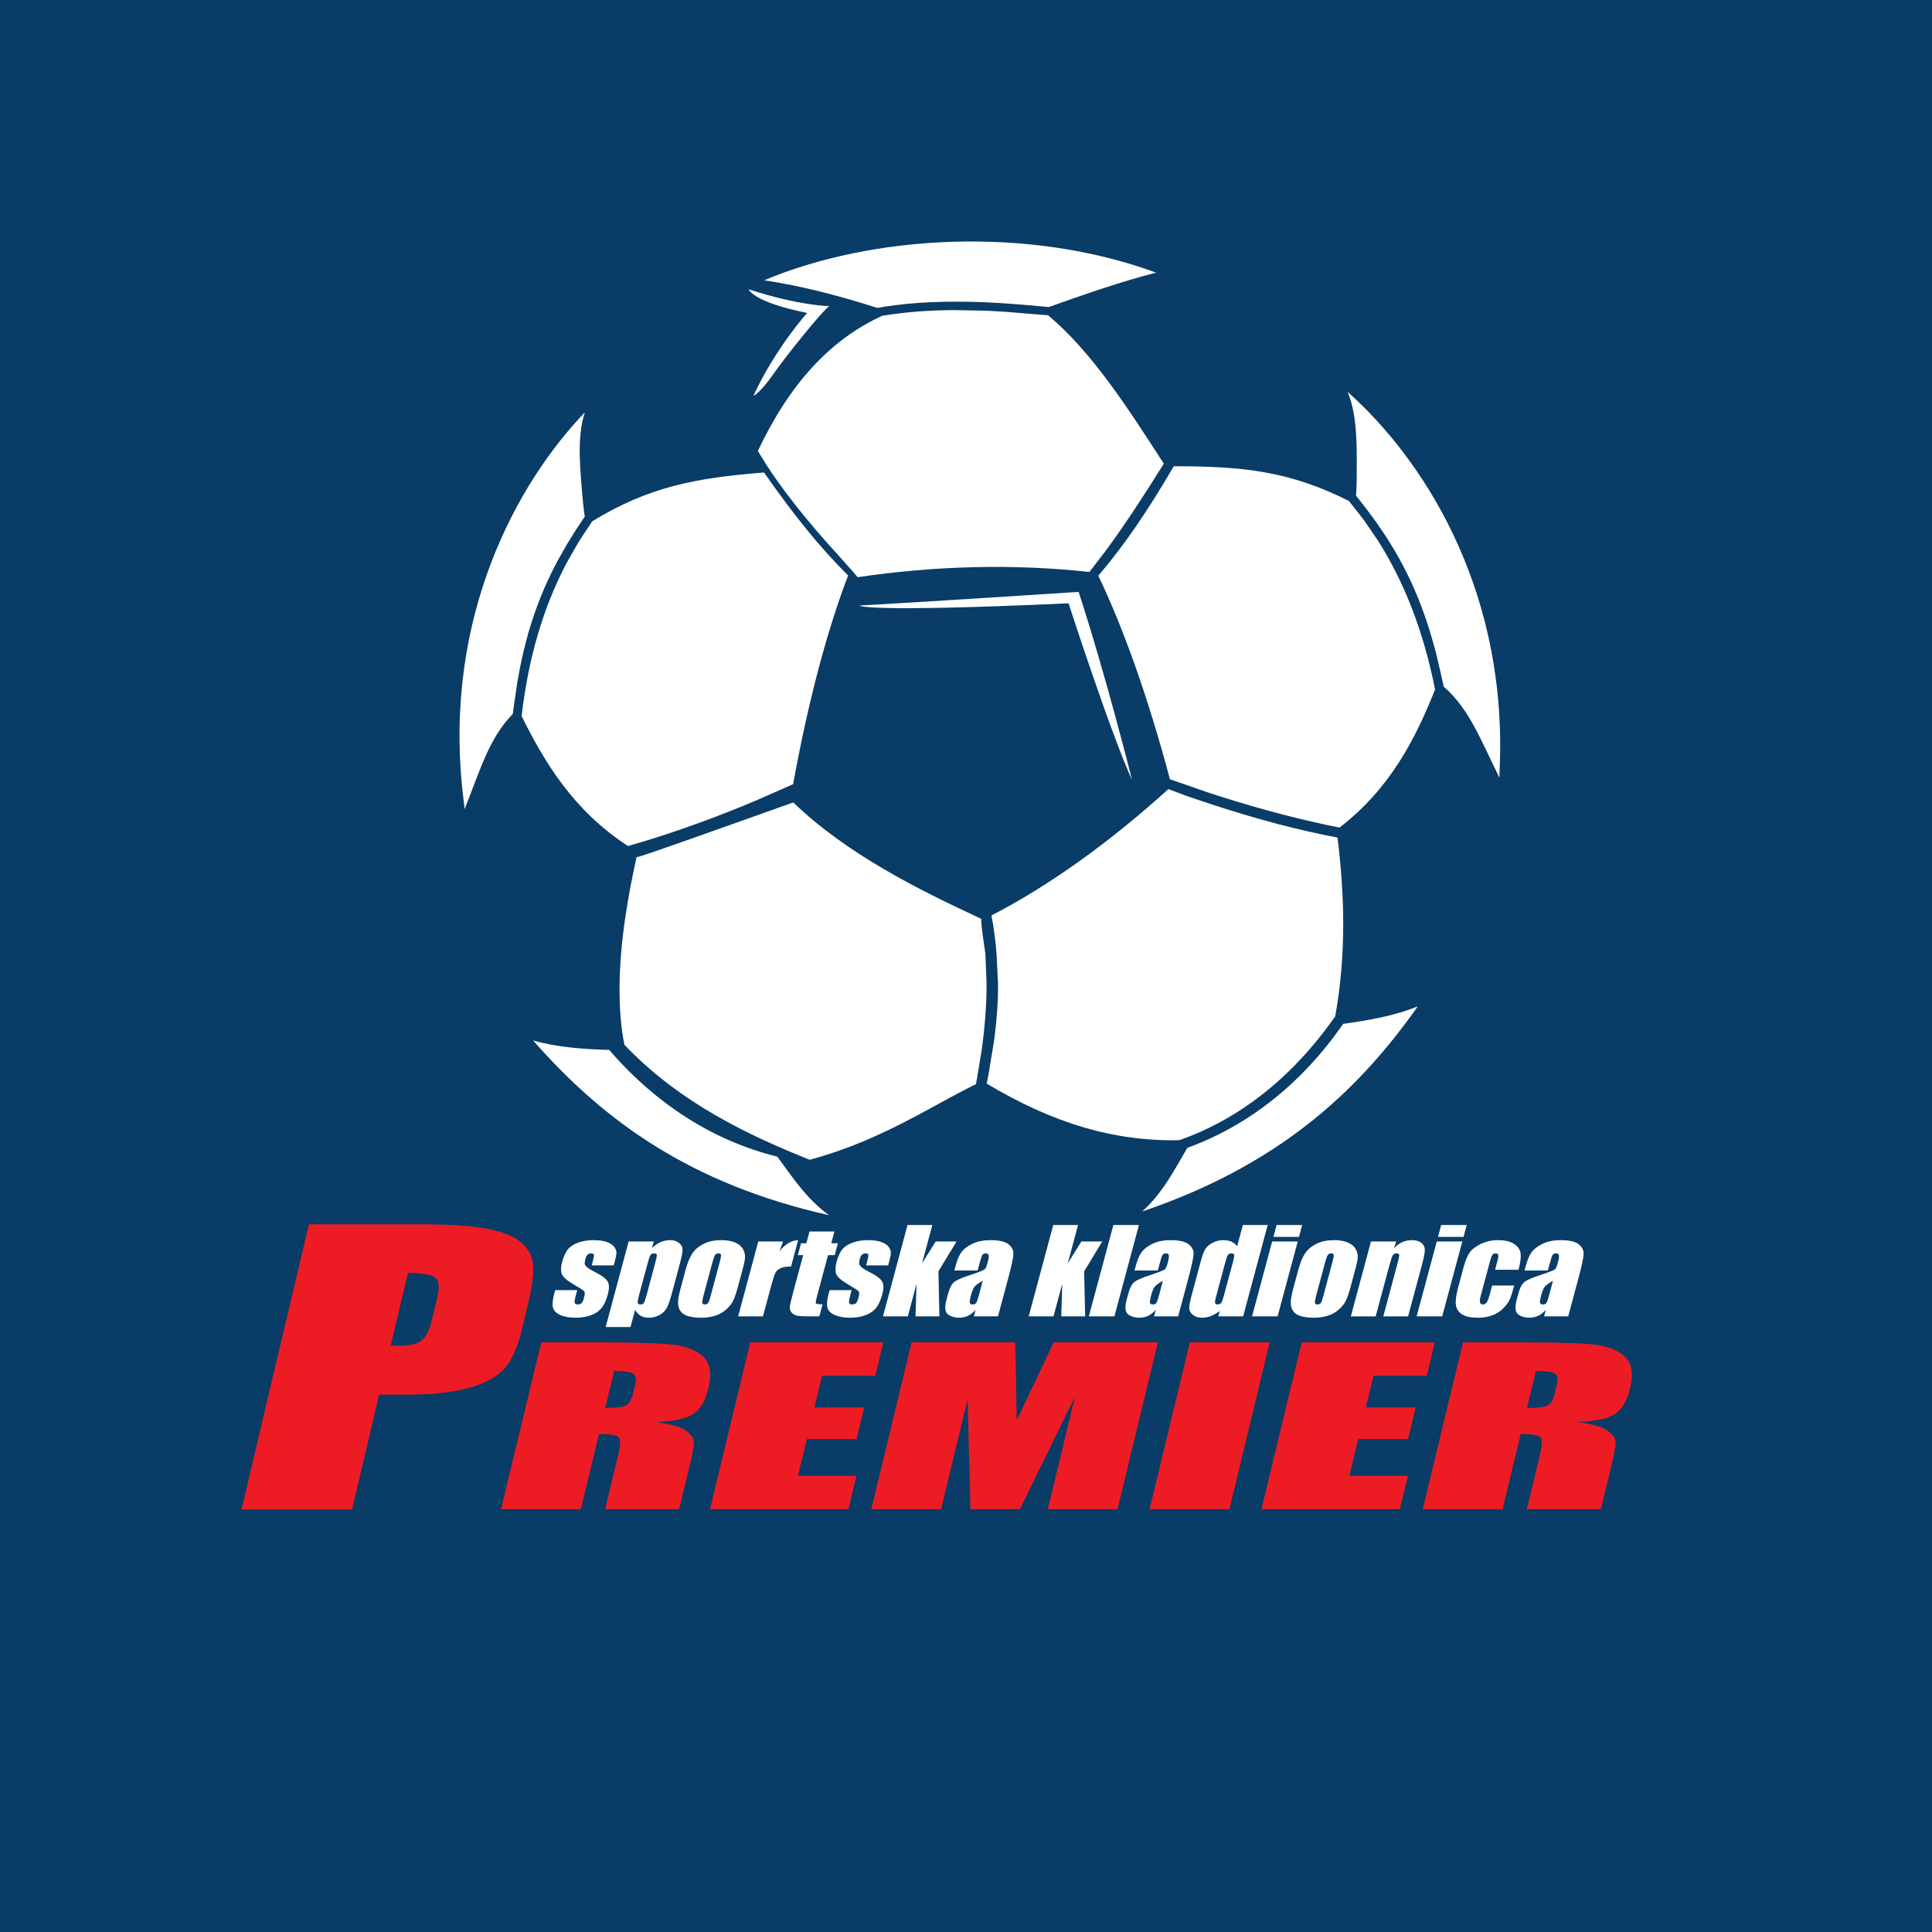 <?xml version="1.0" encoding="UTF-8"?>
<svg xmlns="http://www.w3.org/2000/svg" width="64" height="64" viewBox="0 0 64 64" fill="none">
  <rect width="64" height="64" fill="#093C67"></rect>
  <path d="M26.738 10.367C24.911 9.996 24.802 9.584 24.802 9.584C26.485 10.133 27.471 10.14 27.471 10.14C27.248 10.287 26.041 11.784 25.607 12.408C25.172 13.031 24.955 13.116 24.955 13.116C25.701 11.51 26.738 10.367 26.738 10.367Z" fill="white"></path>
  <path d="M35.397 19.985C28.59 20.297 28.464 20.06 28.464 20.06C30.319 19.96 35.731 19.607 35.731 19.607C36.629 22.353 37.502 25.843 37.502 25.843C36.79 24.289 35.397 19.985 35.397 19.985Z" fill="white"></path>
  <path d="M39.333 38.022C41.904 37.091 43.563 35.272 44.499 33.909C44.503 33.915 44.541 33.91 44.541 33.91C45.34 33.797 46.213 33.648 46.967 33.335C44.894 36.286 42.226 38.642 37.837 40.132C38.521 39.515 38.925 38.716 39.333 38.022Z" fill="white"></path>
  <path d="M38.299 9.032C37.224 9.295 35.702 9.828 34.744 10.171C33.572 10.059 32.576 9.987 31.584 9.994C30.654 9.996 29.83 10.064 29.062 10.2C27.651 9.747 26.423 9.452 25.315 9.285C28.879 7.783 34.047 7.47 38.299 9.032Z" fill="white"></path>
  <path d="M33.321 10.33L34.721 10.445C36.159 11.652 37.321 13.451 38.55 15.355L38.553 15.359C37.903 16.404 37.278 17.355 36.697 18.151L36.636 18.233L36.088 18.948C33.598 18.674 31.001 18.737 28.407 19.121C28.407 19.094 27.323 17.899 27.321 17.895C26.544 17.011 25.883 16.159 25.409 15.431L25.105 14.939C26.15 12.725 27.497 11.249 29.229 10.459C29.964 10.341 30.729 10.279 31.558 10.272L32.667 10.292L33.321 10.33Z" fill="white"></path>
  <path d="M44.997 16.991L45.205 17.262C45.203 17.26 45.64 17.898 45.641 17.9C46.536 19.311 47.157 20.927 47.539 22.84C46.905 24.429 46.081 26.097 44.373 27.415C43.162 27.174 41.819 26.829 40.416 26.381L39.949 26.229C39.954 26.23 39.633 26.118 39.633 26.118L38.756 25.814C38.036 23.119 37.23 20.842 36.383 19.071C37.234 18.075 38.007 16.946 38.883 15.445C41.182 15.442 42.726 15.611 44.687 16.596C44.687 16.601 44.73 16.655 44.945 16.927L44.997 16.991Z" fill="white"></path>
  <path d="M44.496 30.604C44.496 31.665 44.407 32.696 44.231 33.666C43.292 35.014 41.667 36.834 39.128 37.749L39.063 37.771C36.925 37.814 34.89 37.219 32.685 35.895C32.718 35.776 32.777 35.428 32.939 34.414C33.023 33.763 33.063 33.186 33.063 32.648L33.016 31.664C32.983 31.18 32.923 30.731 32.843 30.325C34.726 29.357 36.752 27.91 38.705 26.139C38.758 26.16 39.246 26.345 39.246 26.345L39.244 26.343C39.265 26.351 39.294 26.362 39.345 26.379L39.608 26.469L40.175 26.658C41.679 27.15 43.031 27.505 44.307 27.745C44.432 28.757 44.496 29.719 44.496 30.604Z" fill="white"></path>
  <path d="M32.505 30.487C32.505 30.673 32.588 31.241 32.64 31.585L32.643 31.6L32.682 32.588C32.682 33.275 32.627 34.017 32.518 34.793L32.365 35.721C32.365 35.721 32.329 35.915 32.329 35.917C32.316 35.91 31.445 36.372 31.445 36.372C29.986 37.177 28.611 37.935 26.823 38.419C24.836 37.625 22.529 36.55 20.683 34.608C20.578 34.079 20.523 33.478 20.523 32.788C20.523 31.176 20.825 29.593 21.086 28.395C21.183 28.387 21.76 28.188 24.169 27.332L26.278 26.582C28.062 28.3 30.431 29.474 32.508 30.439C32.505 30.45 32.505 30.465 32.505 30.487Z" fill="white"></path>
  <path d="M44.918 16.416C44.926 16.416 44.942 15.966 44.942 15.966C44.942 14.985 44.997 13.807 44.639 12.98C47.086 15.149 49.832 19.341 49.69 25.117C49.69 25.117 49.673 25.639 49.669 25.759C49.047 24.505 48.671 23.479 47.825 22.747C47.825 22.719 47.592 21.724 47.592 21.724C47.205 20.193 46.69 18.979 45.921 17.788L45.892 17.743C45.869 17.709 45.581 17.287 45.581 17.287L45.277 16.874C45.277 16.874 44.92 16.419 44.918 16.416Z" fill="white"></path>
  <path d="M25.749 38.315C23.093 37.663 21.25 36.029 20.175 34.773C20.172 34.78 20.134 34.779 20.134 34.779C19.327 34.751 18.443 34.696 17.66 34.465C20.035 37.179 22.937 39.238 27.459 40.254C26.714 39.713 26.227 38.962 25.749 38.315Z" fill="white"></path>
  <path d="M19.341 17.686L19.156 17.973C19.157 17.97 18.773 18.642 18.773 18.644C17.994 20.123 17.505 21.783 17.279 23.721C18.039 25.253 18.994 26.85 20.803 28.026C21.991 27.688 23.302 27.235 24.664 26.676L25.118 26.486C25.112 26.488 25.423 26.351 25.423 26.351L26.273 25.977C26.773 23.233 27.393 20.898 28.095 19.064C27.166 18.14 26.305 17.078 25.31 15.652C23.019 15.834 21.493 16.127 19.618 17.267C19.619 17.272 19.58 17.329 19.387 17.618L19.341 17.686Z" fill="white"></path>
  <path d="M19.373 17.107C19.365 17.107 19.313 16.66 19.313 16.66C19.234 15.682 19.085 14.513 19.375 13.659C17.11 16.018 14.711 20.418 15.318 26.164C15.318 26.164 15.377 26.683 15.391 26.802C15.91 25.502 16.202 24.449 16.986 23.652C16.984 23.623 17.136 22.612 17.136 22.612C17.398 21.056 17.814 19.804 18.484 18.554L18.51 18.508C18.529 18.472 18.783 18.028 18.783 18.028L19.052 17.592C19.052 17.592 19.372 17.11 19.373 17.107Z" fill="white"></path>
  <path d="M51.444 42.427C51.288 42.515 51.192 42.589 51.155 42.649C51.118 42.709 51.084 42.795 51.055 42.907C51.02 43.035 51.007 43.118 51.015 43.156C51.023 43.194 51.055 43.212 51.109 43.212C51.16 43.212 51.197 43.197 51.221 43.168C51.244 43.139 51.274 43.062 51.307 42.937L51.444 42.427ZM51.275 42.087H50.503L50.548 41.92C50.599 41.729 50.664 41.581 50.739 41.477C50.816 41.373 50.938 41.28 51.104 41.2C51.271 41.121 51.469 41.081 51.702 41.081C51.98 41.081 52.177 41.126 52.294 41.216C52.411 41.307 52.466 41.418 52.459 41.549C52.452 41.681 52.393 41.951 52.283 42.362L51.949 43.606H51.149L51.209 43.386C51.135 43.474 51.052 43.541 50.961 43.585C50.869 43.63 50.769 43.651 50.659 43.651C50.515 43.651 50.393 43.614 50.292 43.54C50.193 43.466 50.176 43.303 50.243 43.053L50.298 42.849C50.348 42.663 50.414 42.537 50.496 42.47C50.578 42.402 50.757 42.324 51.034 42.235C51.33 42.137 51.492 42.072 51.52 42.038C51.548 42.004 51.576 41.936 51.604 41.833C51.639 41.703 51.65 41.618 51.64 41.579C51.63 41.54 51.6 41.52 51.551 41.52C51.495 41.52 51.456 41.536 51.434 41.57C51.411 41.603 51.382 41.688 51.345 41.827L51.275 42.087ZM50.302 42.062H49.527L49.604 41.776C49.631 41.677 49.64 41.609 49.632 41.574C49.623 41.538 49.596 41.52 49.548 41.52C49.501 41.52 49.465 41.536 49.441 41.567C49.416 41.598 49.389 41.668 49.359 41.776L49.045 42.947C49.021 43.035 49.016 43.101 49.028 43.146C49.041 43.19 49.071 43.212 49.118 43.212C49.173 43.212 49.218 43.189 49.25 43.142C49.282 43.096 49.315 43.009 49.349 42.881L49.429 42.585H50.161C50.107 42.784 50.059 42.933 50.018 43.032C49.978 43.13 49.905 43.233 49.8 43.337C49.696 43.441 49.574 43.519 49.437 43.572C49.299 43.625 49.14 43.651 48.958 43.651C48.726 43.651 48.551 43.615 48.435 43.542C48.32 43.469 48.251 43.367 48.23 43.235C48.209 43.104 48.231 42.917 48.296 42.676L48.485 41.971C48.542 41.76 48.608 41.601 48.682 41.494C48.758 41.387 48.881 41.291 49.054 41.207C49.228 41.123 49.423 41.081 49.638 41.081C49.853 41.081 50.024 41.123 50.154 41.206C50.283 41.29 50.356 41.395 50.372 41.522C50.388 41.649 50.365 41.829 50.302 42.062ZM48.441 41.126L47.775 43.606H46.928L47.595 41.126H48.441ZM48.588 40.58L48.482 40.974H47.635L47.741 40.58H48.588ZM46.251 41.126L46.176 41.354C46.259 41.263 46.351 41.194 46.449 41.149C46.548 41.104 46.654 41.081 46.766 41.081C46.907 41.081 47.014 41.112 47.087 41.173C47.161 41.234 47.198 41.311 47.199 41.403C47.199 41.496 47.17 41.652 47.112 41.868L46.645 43.607H45.823L46.285 41.889C46.33 41.718 46.352 41.614 46.35 41.576C46.348 41.539 46.319 41.52 46.263 41.52C46.205 41.52 46.163 41.542 46.136 41.585C46.11 41.628 46.072 41.743 46.022 41.93L45.571 43.607H44.748L45.415 41.126L46.251 41.126ZM44.138 41.81C44.172 41.683 44.186 41.603 44.181 41.57C44.174 41.537 44.147 41.52 44.098 41.52C44.05 41.52 44.013 41.536 43.988 41.57C43.962 41.603 43.932 41.683 43.898 41.81L43.597 42.93C43.566 43.047 43.553 43.123 43.56 43.159C43.567 43.194 43.594 43.212 43.641 43.212C43.691 43.212 43.727 43.196 43.751 43.164C43.776 43.131 43.802 43.061 43.831 42.954L44.138 41.81ZM44.91 41.997L44.747 42.605C44.688 42.827 44.631 42.992 44.578 43.096C44.526 43.199 44.448 43.296 44.343 43.387C44.239 43.477 44.118 43.544 43.982 43.587C43.844 43.63 43.694 43.651 43.532 43.651C43.35 43.651 43.201 43.634 43.084 43.596C42.968 43.559 42.885 43.504 42.836 43.43C42.785 43.356 42.759 43.266 42.758 43.161C42.756 43.055 42.784 42.898 42.84 42.687L43.012 42.051C43.073 41.821 43.149 41.641 43.238 41.511C43.327 41.382 43.453 41.278 43.615 41.199C43.777 41.121 43.968 41.081 44.188 41.081C44.373 41.081 44.524 41.107 44.642 41.157C44.762 41.208 44.846 41.273 44.896 41.354C44.946 41.435 44.972 41.519 44.977 41.604C44.98 41.69 44.958 41.821 44.91 41.997ZM42.989 41.126L42.322 43.606H41.476L42.142 41.126H42.989ZM43.136 40.58L43.03 40.974H42.183L42.289 40.58H43.136ZM40.858 41.75C40.882 41.659 40.89 41.598 40.881 41.567C40.873 41.536 40.843 41.52 40.793 41.52C40.745 41.52 40.708 41.534 40.683 41.562C40.659 41.59 40.633 41.653 40.607 41.75L40.281 42.965C40.253 43.066 40.244 43.132 40.252 43.164C40.259 43.196 40.286 43.212 40.332 43.212C40.385 43.212 40.425 43.194 40.453 43.159C40.48 43.123 40.512 43.036 40.549 42.898L40.858 41.75ZM41.994 40.58L41.181 43.606H40.359L40.407 43.427C40.308 43.502 40.21 43.558 40.113 43.595C40.016 43.633 39.92 43.651 39.826 43.651C39.698 43.651 39.596 43.621 39.519 43.559C39.441 43.497 39.401 43.426 39.396 43.345C39.392 43.264 39.414 43.132 39.463 42.949L39.775 41.787C39.826 41.597 39.876 41.462 39.924 41.382C39.971 41.302 40.051 41.232 40.162 41.172C40.274 41.111 40.395 41.081 40.526 41.081C40.628 41.081 40.717 41.098 40.793 41.131C40.868 41.165 40.932 41.216 40.983 41.283L41.172 40.58L41.994 40.58ZM38.523 42.427C38.367 42.515 38.271 42.589 38.234 42.649C38.197 42.709 38.164 42.795 38.134 42.907C38.099 43.035 38.086 43.118 38.094 43.156C38.102 43.194 38.134 43.212 38.188 43.212C38.239 43.212 38.277 43.197 38.3 43.168C38.324 43.139 38.353 43.062 38.386 42.937L38.523 42.427ZM38.354 42.087H37.583L37.627 41.92C37.679 41.729 37.743 41.581 37.819 41.477C37.895 41.373 38.017 41.28 38.183 41.2C38.35 41.121 38.549 41.081 38.781 41.081C39.059 41.081 39.256 41.126 39.373 41.216C39.49 41.307 39.545 41.418 39.538 41.549C39.531 41.681 39.473 41.951 39.362 42.362L39.028 43.606H38.228L38.288 43.386C38.214 43.474 38.131 43.541 38.04 43.585C37.949 43.63 37.848 43.651 37.738 43.651C37.594 43.651 37.472 43.614 37.372 43.54C37.272 43.466 37.255 43.303 37.322 43.053L37.378 42.849C37.427 42.663 37.493 42.537 37.575 42.47C37.657 42.402 37.836 42.324 38.113 42.235C38.409 42.137 38.571 42.072 38.599 42.038C38.627 42.004 38.655 41.936 38.683 41.833C38.718 41.703 38.729 41.618 38.719 41.579C38.709 41.54 38.679 41.52 38.63 41.52C38.575 41.52 38.535 41.536 38.513 41.57C38.49 41.603 38.461 41.688 38.424 41.827L38.354 42.087ZM37.729 40.58L36.916 43.606H36.069L36.882 40.58H37.729ZM36.514 41.126L35.914 42.115L35.947 43.606H35.155L35.189 42.526L34.899 43.606H34.077L34.89 40.58H35.712L35.371 41.851L35.822 41.126H36.514ZM32.555 42.427C32.398 42.515 32.302 42.589 32.265 42.649C32.228 42.709 32.195 42.795 32.165 42.907C32.13 43.035 32.117 43.118 32.125 43.156C32.133 43.194 32.165 43.212 32.219 43.212C32.271 43.212 32.308 43.197 32.332 43.168C32.355 43.139 32.384 43.062 32.417 42.937L32.555 42.427ZM32.385 42.087H31.614L31.659 41.92C31.71 41.729 31.774 41.581 31.85 41.477C31.926 41.373 32.048 41.28 32.214 41.2C32.381 41.121 32.58 41.081 32.812 41.081C33.09 41.081 33.287 41.126 33.404 41.216C33.522 41.307 33.576 41.418 33.57 41.549C33.563 41.681 33.504 41.951 33.394 42.362L33.059 43.606H32.26L32.319 43.386C32.245 43.474 32.162 43.541 32.071 43.585C31.98 43.63 31.879 43.651 31.769 43.651C31.625 43.651 31.503 43.614 31.403 43.54C31.303 43.466 31.286 43.303 31.354 43.053L31.409 42.849C31.459 42.663 31.525 42.537 31.606 42.47C31.689 42.402 31.867 42.324 32.144 42.235C32.44 42.137 32.602 42.072 32.63 42.038C32.658 42.004 32.686 41.936 32.714 41.833C32.749 41.703 32.761 41.618 32.75 41.579C32.74 41.54 32.711 41.52 32.661 41.52C32.606 41.52 32.566 41.536 32.544 41.57C32.522 41.603 32.492 41.688 32.455 41.827L32.385 42.087ZM31.687 41.126L31.087 42.115L31.119 43.606H30.328L30.362 42.526L30.072 43.606H29.25L30.063 40.58H30.885L30.544 41.851L30.995 41.126H31.687ZM29.421 41.918H28.692L28.728 41.784C28.759 41.669 28.772 41.596 28.765 41.566C28.759 41.535 28.728 41.52 28.671 41.52C28.625 41.52 28.586 41.534 28.556 41.562C28.525 41.59 28.502 41.632 28.487 41.688C28.467 41.764 28.458 41.821 28.459 41.855C28.462 41.891 28.486 41.93 28.532 41.972C28.578 42.015 28.68 42.077 28.837 42.157C29.047 42.265 29.177 42.366 29.226 42.461C29.275 42.556 29.276 42.693 29.227 42.874C29.173 43.076 29.103 43.228 29.019 43.331C28.934 43.434 28.817 43.513 28.669 43.568C28.52 43.624 28.352 43.651 28.163 43.651C27.955 43.651 27.784 43.621 27.651 43.562C27.518 43.502 27.438 43.421 27.41 43.319C27.381 43.217 27.395 43.062 27.451 42.855L27.483 42.736H28.212L28.17 42.892C28.134 43.026 28.119 43.113 28.128 43.152C28.135 43.192 28.166 43.212 28.22 43.212C28.278 43.212 28.323 43.199 28.353 43.172C28.383 43.145 28.41 43.088 28.433 43.003C28.465 42.884 28.47 42.81 28.448 42.78C28.425 42.75 28.289 42.662 28.041 42.515C27.833 42.39 27.716 42.277 27.691 42.175C27.665 42.074 27.671 41.953 27.709 41.814C27.762 41.616 27.83 41.47 27.912 41.375C27.994 41.281 28.11 41.209 28.261 41.158C28.411 41.107 28.576 41.081 28.756 41.081C28.935 41.081 29.082 41.102 29.196 41.144C29.31 41.186 29.392 41.24 29.441 41.309C29.489 41.378 29.513 41.441 29.512 41.5C29.51 41.558 29.493 41.65 29.459 41.775L29.421 41.918ZM27.641 40.795L27.536 41.185H27.757L27.652 41.578H27.43L27.074 42.905C27.03 43.069 27.014 43.16 27.028 43.178C27.041 43.197 27.115 43.206 27.249 43.206L27.141 43.606H26.81C26.623 43.606 26.491 43.599 26.415 43.585C26.338 43.571 26.277 43.538 26.23 43.486C26.183 43.434 26.16 43.375 26.164 43.308C26.166 43.241 26.201 43.085 26.267 42.838L26.606 41.578H26.43L26.535 41.185H26.711L26.816 40.795L27.641 40.795ZM25.941 41.126L25.821 41.451C26.003 41.218 26.209 41.094 26.439 41.081L26.205 41.954C26.054 41.954 25.939 41.972 25.858 42.01C25.777 42.048 25.72 42.099 25.686 42.166C25.651 42.233 25.602 42.386 25.538 42.627L25.274 43.606H24.452L25.119 41.126H25.941ZM23.842 41.81C23.876 41.683 23.89 41.603 23.884 41.57C23.878 41.537 23.851 41.52 23.802 41.52C23.753 41.52 23.716 41.536 23.691 41.57C23.666 41.603 23.636 41.683 23.602 41.81L23.301 42.93C23.269 43.047 23.257 43.123 23.264 43.159C23.271 43.194 23.298 43.212 23.345 43.212C23.394 43.212 23.431 43.196 23.455 43.164C23.479 43.131 23.506 43.061 23.534 42.954L23.842 41.81ZM24.614 41.997L24.451 42.605C24.391 42.827 24.334 42.992 24.282 43.096C24.23 43.199 24.152 43.296 24.047 43.387C23.943 43.477 23.822 43.544 23.686 43.587C23.548 43.63 23.398 43.651 23.235 43.651C23.053 43.651 22.905 43.634 22.788 43.596C22.672 43.559 22.589 43.504 22.539 43.43C22.489 43.356 22.463 43.266 22.462 43.161C22.46 43.055 22.488 42.898 22.544 42.687L22.715 42.051C22.777 41.821 22.853 41.641 22.942 41.511C23.031 41.382 23.157 41.278 23.319 41.199C23.481 41.121 23.672 41.081 23.892 41.081C24.076 41.081 24.228 41.107 24.346 41.157C24.465 41.208 24.55 41.273 24.599 41.354C24.65 41.435 24.676 41.519 24.68 41.604C24.684 41.69 24.662 41.821 24.614 41.997ZM21.702 41.847C21.743 41.694 21.762 41.601 21.758 41.569C21.755 41.536 21.725 41.52 21.669 41.52C21.615 41.52 21.575 41.539 21.549 41.576C21.524 41.614 21.492 41.704 21.454 41.847L21.177 42.875C21.137 43.025 21.12 43.118 21.126 43.156C21.132 43.194 21.163 43.212 21.217 43.212C21.27 43.212 21.307 43.195 21.329 43.161C21.351 43.127 21.38 43.043 21.416 42.911L21.702 41.847ZM21.662 41.126L21.589 41.344C21.686 41.256 21.784 41.19 21.884 41.147C21.984 41.103 22.086 41.081 22.19 41.081C22.318 41.081 22.419 41.112 22.496 41.175C22.572 41.239 22.611 41.311 22.611 41.393C22.612 41.475 22.587 41.615 22.534 41.812L22.253 42.857C22.192 43.083 22.134 43.243 22.08 43.339C22.025 43.434 21.945 43.51 21.839 43.566C21.733 43.623 21.617 43.651 21.49 43.651C21.388 43.651 21.299 43.63 21.224 43.586C21.149 43.542 21.087 43.478 21.039 43.392L20.886 43.96H20.063L20.825 41.126H21.662ZM20.329 41.918H19.601L19.637 41.784C19.668 41.669 19.68 41.596 19.674 41.566C19.668 41.535 19.637 41.52 19.58 41.52C19.534 41.52 19.495 41.534 19.465 41.562C19.434 41.59 19.411 41.632 19.396 41.688C19.376 41.764 19.367 41.821 19.368 41.855C19.371 41.891 19.395 41.93 19.441 41.972C19.487 42.015 19.589 42.077 19.746 42.157C19.956 42.265 20.085 42.366 20.135 42.461C20.184 42.556 20.185 42.693 20.136 42.874C20.082 43.076 20.012 43.228 19.928 43.331C19.843 43.434 19.726 43.513 19.578 43.568C19.43 43.624 19.261 43.651 19.072 43.651C18.864 43.651 18.692 43.621 18.56 43.562C18.427 43.502 18.347 43.421 18.319 43.319C18.291 43.217 18.305 43.062 18.36 42.855L18.392 42.736H19.121L19.079 42.892C19.043 43.026 19.029 43.113 19.037 43.152C19.044 43.192 19.075 43.212 19.129 43.212C19.187 43.212 19.232 43.199 19.262 43.172C19.292 43.145 19.319 43.088 19.342 43.003C19.374 42.884 19.379 42.81 19.358 42.78C19.334 42.75 19.198 42.662 18.95 42.515C18.742 42.39 18.625 42.277 18.6 42.175C18.574 42.074 18.58 41.953 18.618 41.814C18.671 41.616 18.739 41.47 18.821 41.375C18.903 41.281 19.019 41.209 19.17 41.158C19.32 41.107 19.485 41.081 19.666 41.081C19.844 41.081 19.991 41.102 20.105 41.144C20.22 41.186 20.301 41.24 20.35 41.309C20.398 41.378 20.422 41.441 20.421 41.5C20.419 41.558 20.402 41.65 20.368 41.775L20.329 41.918Z" fill="white"></path>
  <path fill-rule="evenodd" clip-rule="evenodd" d="M13.512 42.171L12.944 44.575C13.047 44.579 13.135 44.581 13.209 44.581C13.548 44.581 13.792 44.525 13.949 44.415C14.105 44.304 14.225 44.073 14.308 43.724L14.491 42.948C14.568 42.625 14.543 42.414 14.415 42.319C14.287 42.221 13.987 42.171 13.512 42.171ZM10.233 40.557H13.918C14.915 40.557 15.671 40.608 16.18 40.714C16.692 40.819 17.059 40.971 17.279 41.168C17.502 41.367 17.629 41.608 17.658 41.889C17.686 42.171 17.63 42.608 17.49 43.199L17.296 44.021C17.153 44.624 16.957 45.064 16.708 45.339C16.456 45.616 16.065 45.827 15.534 45.976C15.004 46.124 14.34 46.197 13.542 46.197H12.56L11.661 50H8L10.233 40.557ZM50.88 45.413L50.583 46.642C50.879 46.642 51.092 46.62 51.223 46.576C51.354 46.532 51.449 46.387 51.507 46.144L51.58 45.841C51.623 45.665 51.592 45.551 51.49 45.496C51.387 45.441 51.184 45.413 50.88 45.413ZM48.464 44.468H50.334C51.582 44.468 52.42 44.494 52.849 44.547C53.278 44.599 53.605 44.733 53.832 44.947C54.059 45.163 54.115 45.505 54.001 45.977C53.898 46.407 53.729 46.696 53.496 46.844C53.266 46.992 52.856 47.08 52.271 47.109C52.776 47.18 53.107 47.275 53.259 47.394C53.408 47.511 53.496 47.62 53.514 47.719C53.536 47.818 53.491 48.09 53.383 48.536L53.032 49.994H50.578L51.021 48.158C51.093 47.862 51.092 47.679 51.023 47.608C50.954 47.538 50.738 47.502 50.376 47.502L49.774 49.994H47.129L48.464 44.468ZM43.121 44.468H47.529L47.262 45.574H45.498L45.245 46.621H46.896L46.642 47.673H44.992L44.698 48.888H46.638L46.371 49.994H41.787L43.121 44.468ZM42.059 44.468L40.726 49.994H38.081L39.415 44.468H42.059ZM38.354 44.468L37.02 49.994H34.71L35.61 46.264L33.786 49.994H32.147L32.054 46.349L31.174 49.994H28.863L30.197 44.468H33.62C33.641 44.8 33.651 45.192 33.656 45.643L33.68 47.049L34.906 44.468H38.354ZM24.854 44.468H29.263L28.996 45.574H27.232L26.979 46.621H28.629L28.375 47.673H26.725L26.432 48.888H28.371L28.105 49.994H23.52L24.854 44.468ZM20.346 45.413L20.05 46.642C20.345 46.642 20.558 46.62 20.689 46.576C20.82 46.532 20.915 46.387 20.974 46.144L21.047 45.841C21.089 45.665 21.059 45.551 20.956 45.496C20.854 45.441 20.651 45.413 20.346 45.413ZM17.93 44.468H19.801C21.048 44.468 21.886 44.494 22.315 44.547C22.744 44.599 23.072 44.733 23.299 44.947C23.525 45.163 23.582 45.505 23.468 45.977C23.364 46.407 23.196 46.696 22.963 46.844C22.732 46.992 22.323 47.08 21.737 47.109C22.243 47.18 22.574 47.275 22.725 47.394C22.875 47.511 22.962 47.62 22.981 47.719C23.002 47.818 22.958 48.09 22.85 48.536L22.498 49.994H20.044L20.487 48.158C20.559 47.862 20.558 47.679 20.49 47.608C20.421 47.538 20.204 47.502 19.842 47.502L19.241 49.994H16.596L17.93 44.468Z" fill="#ED1C24"></path>
</svg>
